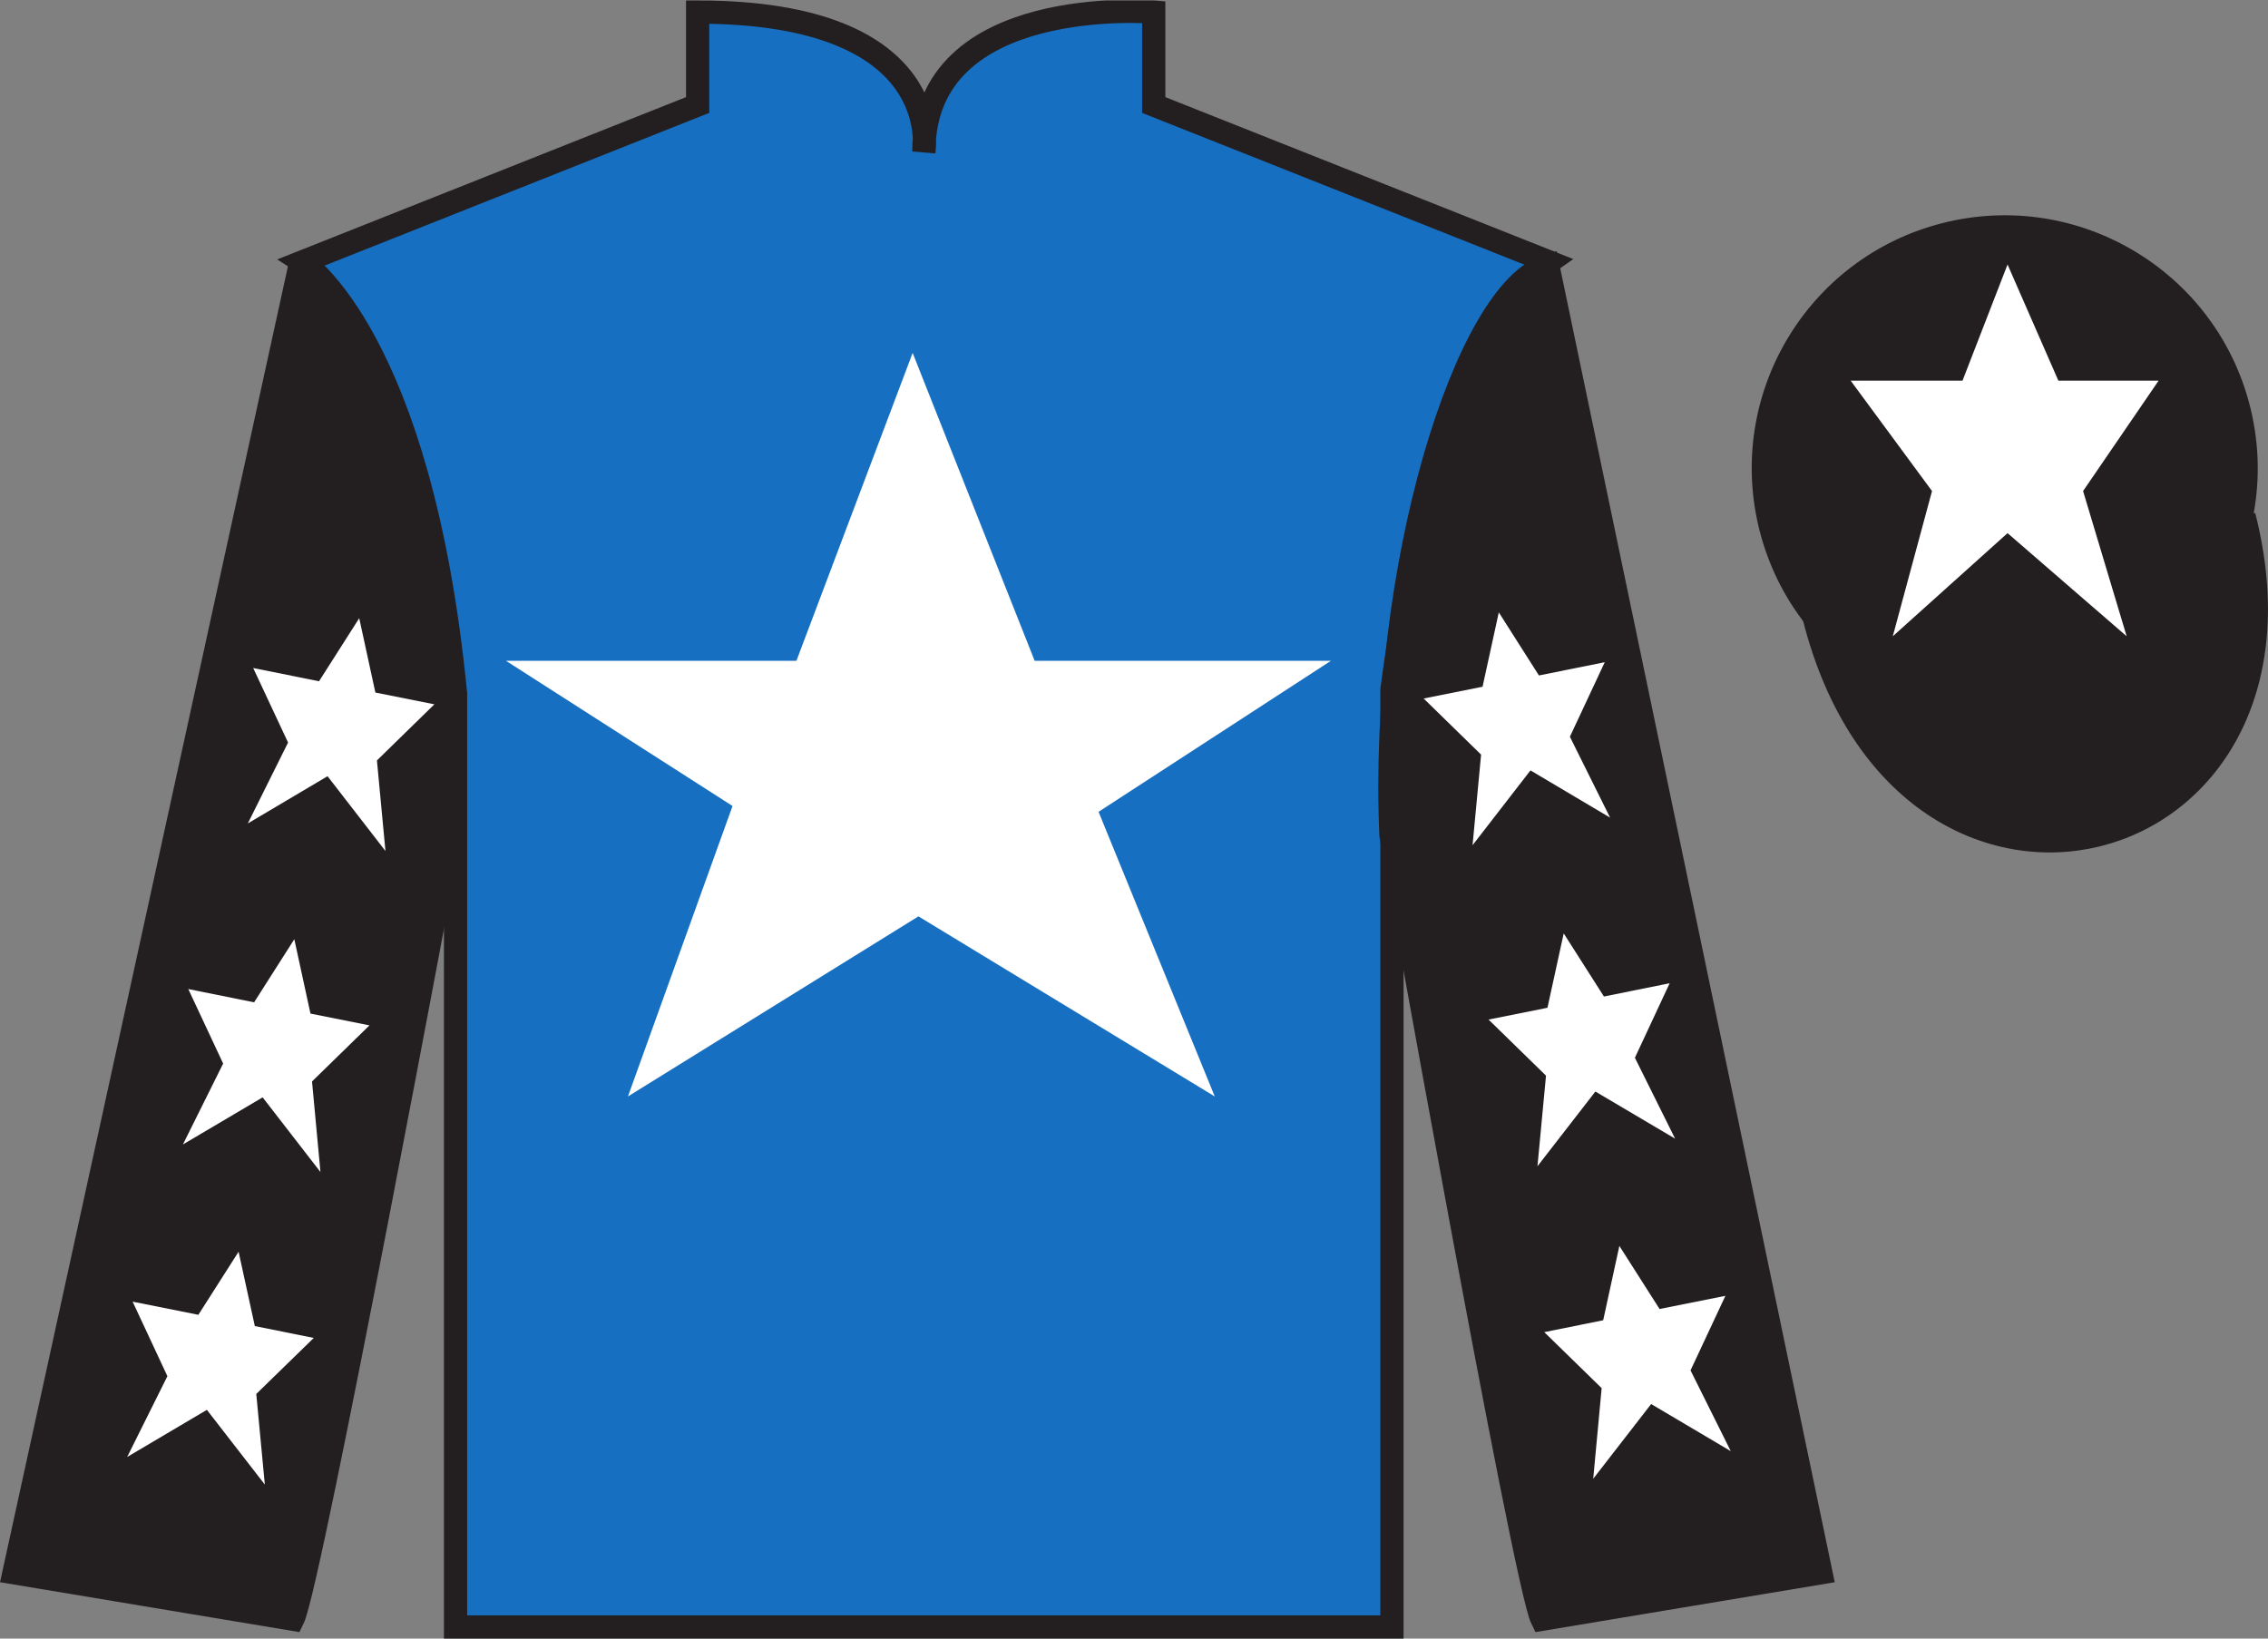 <?xml version="1.0" encoding="UTF-8"?>
<svg xmlns="http://www.w3.org/2000/svg" xmlns:xlink="http://www.w3.org/1999/xlink" width="97.59pt" height="70.52pt" viewBox="0 0 97.59 70.52" version="1.1">
<rect x="0" y="0" width="97.59" height="70.52" fill="#808080" stroke="none"/>
<defs>
<clipPath id="clip1">
  <path d="M 0 70.52 L 97.59 70.52 L 97.59 0.02 L 0 0.02 L 0 70.52 Z M 0 70.52 "/>
</clipPath>
</defs>
<g id="surface0">
<g clip-path="url(#clip1)" clip-rule="nonzero">
<path style=" stroke:none;fill-rule:nonzero;fill:rgb(9.02%,43.529%,75.491%);fill-opacity:1;" d="M 13.02 11.27 C 13.02 11.27 18.102 14.52 19.602 29.855 C 19.602 29.855 19.602 44.855 19.602 70.02 L 59.895 70.02 L 59.895 29.688 C 59.895 29.688 61.684 14.688 66.645 11.27 L 49.645 4.52 L 49.645 0.52 C 49.645 0.52 39.754 -0.312 39.754 6.52 C 39.754 6.52 40.77 0.52 30.02 0.52 L 30.02 4.52 L 13.02 11.27 "/>
<path style="fill:none;stroke-width:10;stroke-linecap:butt;stroke-linejoin:miter;stroke:rgb(13.73%,12.16%,12.549%);stroke-opacity:1;stroke-miterlimit:4;" d="M 130.195 592.505 C 130.195 592.505 181.016 560.005 196.016 406.645 C 196.016 406.645 196.016 256.645 196.016 5.005 L 598.945 5.005 L 598.945 408.325 C 598.945 408.325 616.836 558.325 666.445 592.505 L 496.445 660.005 L 496.445 700.005 C 496.445 700.005 397.539 708.325 397.539 640.005 C 397.539 640.005 407.695 700.005 300.195 700.005 L 300.195 660.005 L 130.195 592.505 Z M 130.195 592.505 " transform="matrix(0.1,0,0,-0.1,0,70.52)"/>
<path style=" stroke:none;fill-rule:nonzero;fill:rgb(13.73%,12.16%,12.549%);fill-opacity:1;" d="M 12.602 69.688 C 13.352 68.188 19.352 35.938 19.352 35.938 C 19.852 24.438 16.352 12.688 12.852 11.688 L 0.602 67.688 L 12.602 69.688 "/>
<path style="fill:none;stroke-width:10;stroke-linecap:butt;stroke-linejoin:miter;stroke:rgb(13.73%,12.16%,12.549%);stroke-opacity:1;stroke-miterlimit:4;" d="M 126.016 8.325 C 133.516 23.325 193.516 345.825 193.516 345.825 C 198.516 460.825 163.516 578.325 128.516 588.325 L 6.016 28.325 L 126.016 8.325 Z M 126.016 8.325 " transform="matrix(0.1,0,0,-0.1,0,70.52)"/>
<path style=" stroke:none;fill-rule:nonzero;fill:rgb(13.73%,12.16%,12.549%);fill-opacity:1;" d="M 78.352 67.688 L 66.602 11.438 C 63.102 12.438 59.352 24.438 59.852 35.938 C 59.852 35.938 65.602 68.188 66.352 69.688 L 78.352 67.688 "/>
<path style="fill:none;stroke-width:10;stroke-linecap:butt;stroke-linejoin:miter;stroke:rgb(13.73%,12.16%,12.549%);stroke-opacity:1;stroke-miterlimit:4;" d="M 783.516 28.325 L 666.016 590.825 C 631.016 580.825 593.516 460.825 598.516 345.825 C 598.516 345.825 656.016 23.325 663.516 8.325 L 783.516 28.325 Z M 783.516 28.325 " transform="matrix(0.1,0,0,-0.1,0,70.52)"/>
<path style="fill-rule:nonzero;fill:rgb(13.73%,12.16%,12.549%);fill-opacity:1;stroke-width:10;stroke-linecap:butt;stroke-linejoin:miter;stroke:rgb(13.73%,12.16%,12.549%);stroke-opacity:1;stroke-miterlimit:4;" d="M 780.703 439.223 C 820.391 283.598 1004.336 331.177 965.547 483.208 " transform="matrix(0.1,0,0,-0.1,0,70.52)"/>
<path style=" stroke:none;fill-rule:nonzero;fill:rgb(100%,100%,100%);fill-opacity:1;" d="M 39.27 15.188 L 34.27 28.438 L 21.77 28.438 L 31.52 34.688 L 27.02 47.188 L 39.52 39.438 L 52.27 47.188 L 47.27 34.938 L 57.27 28.438 L 44.52 28.438 L 39.27 15.188 "/>
<path style=" stroke:none;fill-rule:nonzero;fill:rgb(13.73%,12.16%,12.549%);fill-opacity:1;" d="M 88.828 30.215 C 94.387 28.797 97.742 23.141 96.324 17.582 C 94.906 12.027 89.25 8.672 83.691 10.09 C 78.137 11.508 74.781 17.16 76.199 22.719 C 77.617 28.277 83.27 31.633 88.828 30.215 "/>
<path style="fill:none;stroke-width:10;stroke-linecap:butt;stroke-linejoin:miter;stroke:rgb(13.73%,12.16%,12.549%);stroke-opacity:1;stroke-miterlimit:4;" d="M 888.281 403.052 C 943.867 417.231 977.422 473.794 963.242 529.38 C 949.062 584.927 892.5 618.481 836.914 604.302 C 781.367 590.122 747.812 533.598 761.992 478.012 C 776.172 422.427 832.695 388.872 888.281 403.052 Z M 888.281 403.052 " transform="matrix(0.1,0,0,-0.1,0,70.52)"/>
<path style=" stroke:none;fill-rule:nonzero;fill:rgb(100%,100%,100%);fill-opacity:1;" d="M 12.664 40.422 L 10.934 43.137 L 8.102 42.566 L 9.602 45.773 L 7.871 49.254 L 11.301 47.227 L 13.789 50.441 L 13.426 46.543 L 15.898 44.129 L 13.359 43.621 L 12.664 40.422 "/>
<path style=" stroke:none;fill-rule:nonzero;fill:rgb(100%,100%,100%);fill-opacity:1;" d="M 10.266 53.871 L 8.535 56.586 L 5.707 56.02 L 7.203 59.227 L 5.473 62.703 L 8.902 60.676 L 11.395 63.891 L 11.027 59.992 L 13.5 57.582 L 10.965 57.07 L 10.266 53.871 "/>
<path style=" stroke:none;fill-rule:nonzero;fill:rgb(100%,100%,100%);fill-opacity:1;" d="M 15.457 26.605 L 13.727 29.32 L 10.895 28.75 L 12.395 31.957 L 10.664 35.438 L 14.094 33.406 L 16.586 36.625 L 16.219 32.727 L 18.691 30.312 L 16.152 29.805 L 15.457 26.605 "/>
<path style=" stroke:none;fill-rule:nonzero;fill:rgb(100%,100%,100%);fill-opacity:1;" d="M 67.285 40.172 L 69.016 42.887 L 71.844 42.316 L 70.348 45.523 L 72.078 49.004 L 68.648 46.977 L 66.156 50.191 L 66.523 46.293 L 64.051 43.879 L 66.586 43.371 L 67.285 40.172 "/>
<path style=" stroke:none;fill-rule:nonzero;fill:rgb(100%,100%,100%);fill-opacity:1;" d="M 69.68 53.621 L 71.41 56.336 L 74.242 55.77 L 72.742 58.977 L 74.473 62.453 L 71.047 60.426 L 68.555 63.641 L 68.918 59.742 L 66.449 57.332 L 68.984 56.82 L 69.68 53.621 "/>
<path style=" stroke:none;fill-rule:nonzero;fill:rgb(100%,100%,100%);fill-opacity:1;" d="M 64.492 26.355 L 66.219 29.07 L 69.051 28.5 L 67.551 31.707 L 69.281 35.188 L 65.855 33.156 L 63.363 36.375 L 63.73 32.477 L 61.258 30.062 L 63.793 29.555 L 64.492 26.355 "/>
<path style=" stroke:none;fill-rule:nonzero;fill:rgb(100%,100%,100%);fill-opacity:1;" d="M 86.383 11.383 L 84.445 16.383 L 79.633 16.383 L 83.133 21.133 L 81.445 27.383 L 86.383 22.945 L 91.508 27.383 L 89.633 21.133 L 92.883 16.383 L 88.57 16.383 L 86.383 11.383 "/>
</g>
</g>
</svg>

